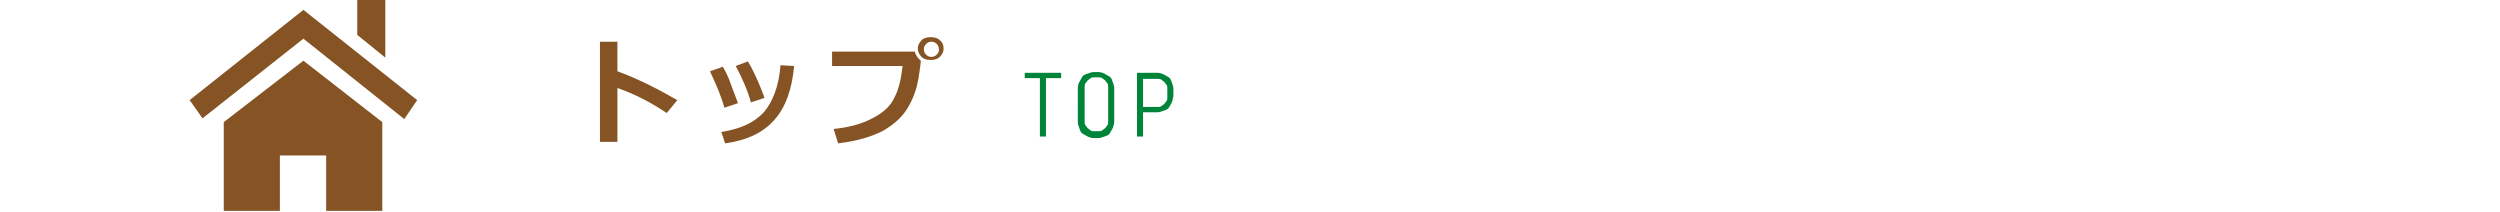 <svg xmlns="http://www.w3.org/2000/svg" xmlns:xlink="http://www.w3.org/1999/xlink" id="&#x30EC;&#x30A4;&#x30E4;&#x30FC;_1" x="0px" y="0px" viewBox="0 0 329.6 27.9" style="enable-background:new 0 0 329.6 27.9;" xml:space="preserve"><style type="text/css">	.st0{fill:#865424;}	.st1{enable-background:new    ;}	.st2{fill:#008439;}</style><g>	<path id="&#x30D1;&#x30B9;_11" class="st0" d="M50.4,16.1v11.7H43v-7.3h-6.1v7.3h-7.4V16.1L40,8L50.4,16.1z"></path>	<path id="&#x30D1;&#x30B9;_12" class="st0" d="M25,13.2L40,1.3l15,11.9l-1.7,2.5L40,5.1L26.7,15.6L25,13.2z"></path>	<path id="&#x30D1;&#x30B9;_13" class="st0" d="M50.8,0v7.6l-3.7-3V0H50.8z"></path>	<g class="st1">		<path class="st0" d="M89.3,13.2l-1.4,1.7c-2.1-1.4-4.2-2.5-6.5-3.3v7.1h-2.3V5.5h2.3v3.9C83.9,10.3,86.5,11.6,89.3,13.2z"></path>		<path class="st0" d="M97.3,13.6l-1.8,0.6c-0.4-1.5-1.1-3.1-1.9-4.8l1.7-0.6c0.3,0.5,0.6,1.1,0.8,1.6C96.3,11,96.7,12,97.3,13.6z    M104.7,8.7c-0.3,3.1-1.1,5.4-2.6,7.1s-3.6,2.7-6.5,3.1l-0.5-1.5c2.5-0.4,4.3-1.2,5.6-2.6c1.2-1.4,2-3.5,2.2-6.2L104.7,8.7z    M100.8,12.9L99,13.5c-0.4-1.5-1.1-3.1-2-4.8l1.6-0.6c0.5,0.8,0.8,1.5,1,1.9S100.2,11.3,100.8,12.9z"></path>		<path class="st0" d="M121.4,8L121.4,8c0,0.3-0.1,1-0.3,2.3c-0.2,1.2-0.6,2.5-1.3,3.7c-0.7,1.3-1.8,2.3-3.3,3.2   c-1.5,0.8-3.5,1.4-6,1.7l-0.6-1.9c2.1-0.2,3.8-0.7,5.1-1.4c1.4-0.7,2.4-1.6,2.9-2.7c0.6-1.1,0.9-2.5,1.1-4.2h-9.3V6.8h10.9   C120.7,7.2,121,7.7,121.4,8z M124.4,6.4c0,0.5-0.2,0.8-0.5,1.1c-0.3,0.3-0.7,0.4-1.2,0.4s-0.9-0.1-1.2-0.4   c-0.3-0.3-0.5-0.7-0.5-1.1s0.2-0.8,0.5-1.1c0.3-0.3,0.7-0.4,1.2-0.4s0.9,0.1,1.2,0.4C124.3,5.6,124.4,6,124.4,6.4z M123.5,5.8   c-0.2-0.2-0.4-0.3-0.7-0.3s-0.5,0.1-0.7,0.3c-0.2,0.2-0.3,0.4-0.3,0.7s0.1,0.5,0.3,0.7c0.2,0.2,0.4,0.3,0.7,0.3   c0.3,0,0.5-0.1,0.7-0.3s0.3-0.4,0.3-0.7S123.6,5.9,123.5,5.8z"></path>	</g>	<g class="st1">		<path class="st2" d="M137.9,10.3V18h-0.8v-7.7h-2V9.6h4.8v0.7H137.9z"></path>		<path class="st2" d="M146.7,16.9c-0.1,0.2-0.3,0.5-0.4,0.7s-0.4,0.3-0.7,0.4s-0.5,0.2-0.8,0.2h-0.6c-0.3,0-0.6-0.1-0.8-0.2   s-0.5-0.3-0.7-0.4s-0.3-0.4-0.4-0.7s-0.2-0.5-0.2-0.8v-4.5c0-0.3,0.1-0.6,0.2-0.8s0.3-0.5,0.4-0.7s0.4-0.3,0.7-0.4   s0.5-0.2,0.8-0.2h0.6c0.3,0,0.6,0.1,0.8,0.2s0.5,0.3,0.7,0.4s0.3,0.4,0.4,0.7s0.2,0.5,0.2,0.8v4.5   C146.9,16.3,146.8,16.6,146.7,16.9z M146.1,11.5c0-0.2,0-0.4-0.1-0.5s-0.2-0.3-0.3-0.4s-0.3-0.2-0.4-0.3s-0.3-0.1-0.5-0.1h-0.5   c-0.2,0-0.4,0-0.5,0.1s-0.3,0.2-0.4,0.3s-0.2,0.3-0.3,0.4s-0.1,0.3-0.1,0.5V16c0,0.2,0,0.4,0.1,0.5s0.2,0.3,0.3,0.4   s0.3,0.2,0.4,0.3s0.3,0.1,0.5,0.1h0.5c0.2,0,0.4,0,0.5-0.1s0.3-0.2,0.4-0.3s0.2-0.3,0.3-0.4s0.1-0.3,0.1-0.5V11.5z"></path>		<path class="st2" d="M154.5,13.5c-0.1,0.2-0.3,0.5-0.4,0.7s-0.4,0.3-0.7,0.4s-0.5,0.2-0.8,0.2h-1.9V18h-0.8V9.6h2.7   c0.3,0,0.6,0.1,0.8,0.2s0.5,0.3,0.7,0.4s0.3,0.4,0.4,0.7s0.2,0.5,0.2,0.8v1C154.6,13,154.6,13.3,154.5,13.5z M153.9,11.7   c0-0.2,0-0.4-0.1-0.5s-0.2-0.3-0.3-0.4s-0.3-0.2-0.4-0.3s-0.3-0.1-0.5-0.1h-1.9v3.7h1.9c0.2,0,0.4,0,0.5-0.1s0.3-0.2,0.4-0.3   s0.2-0.3,0.3-0.4s0.1-0.3,0.1-0.5V11.7z"></path>	</g></g></svg>